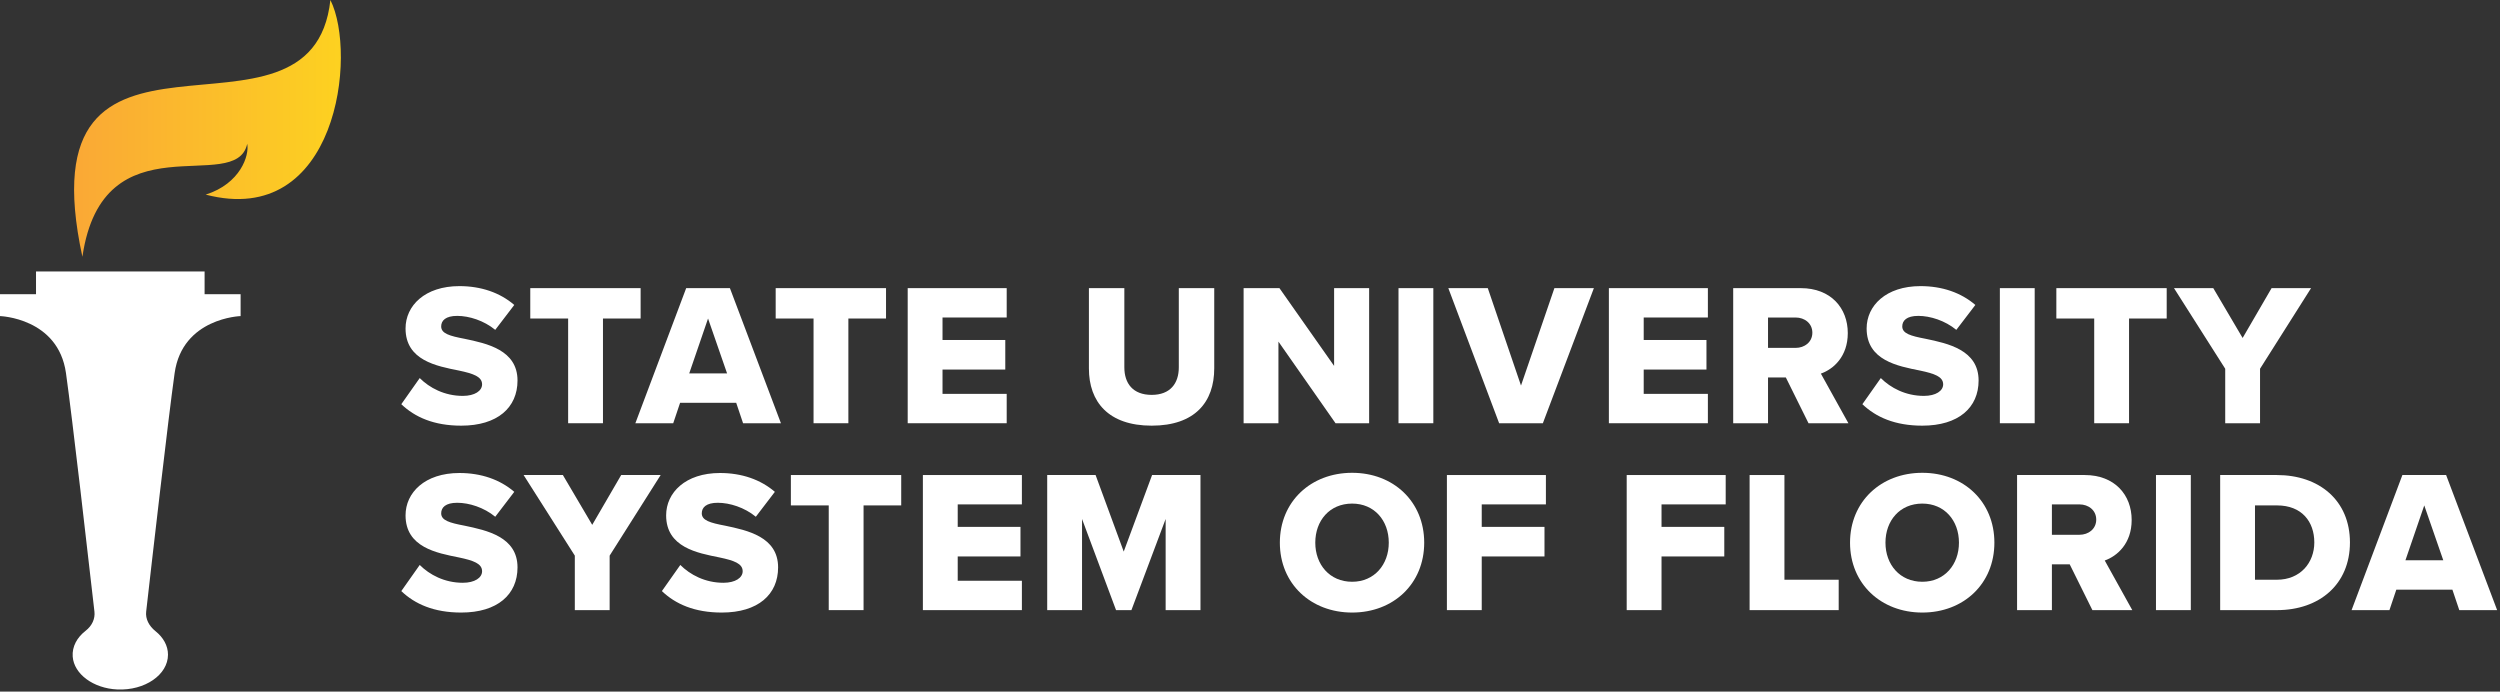 <?xml version="1.0" encoding="UTF-8"?>
<svg width="488px" height="135px" viewBox="0 0 488 135" version="1.1" xmlns="http://www.w3.org/2000/svg" xmlns:xlink="http://www.w3.org/1999/xlink">
    <rect x="0" y="0" width="488" height="135" fill="#333333" stroke="none"/>
    <!-- Generator: Sketch 55 (78076) - https://sketchapp.com -->
    <title>logo</title>
    <desc>Created with Sketch.</desc>
    <defs>
        <linearGradient x1="-0.001%" y1="50.001%" x2="100.001%" y2="50.001%" id="linearGradient-1">
            <stop stop-color="#F9A03A" offset="0%"></stop>
            <stop stop-color="#FDD41F" offset="100%"></stop>
        </linearGradient>
    </defs>
    <g id="Symbols" stroke="none" stroke-width="1" fill="none" fill-rule="evenodd">
        <g id="logo/horz/white">
            <g id="logo" transform="translate(0, 0)">
                <g id="words" transform="translate(78.334, 55.85)" fill="#FFFFFF">
                    <path d="M3.596,17.949 C5.493,19.845 8.417,21.428 12.014,21.428 C14.346,21.428 15.769,20.439 15.769,19.174 C15.769,17.672 14.069,17.079 11.263,16.486 C6.916,15.616 0.829,14.51 0.829,8.262 C0.829,3.834 4.584,0 11.342,0 C15.571,0 19.246,1.264 22.052,3.676 L18.337,8.539 C16.124,6.72 13.24,5.811 10.908,5.811 C8.655,5.811 7.785,6.72 7.785,7.867 C7.785,9.251 9.406,9.724 12.33,10.279 C16.677,11.187 22.685,12.453 22.685,18.424 C22.685,23.72 18.772,27.24 11.698,27.24 C6.363,27.24 2.648,25.579 0,23.049 L3.596,17.949 Z" id="Fill-6"></path>
                    <polygon id="Fill-8" points="32.567 6.325 25.176 6.325 25.176 0.394 46.715 0.394 46.715 6.325 39.365 6.325 39.365 26.765 32.567 26.765"></polygon>
                    <path d="M56.202,17.039 L63.592,17.039 L59.877,6.325 L56.202,17.039 Z M65.37,22.771 L54.423,22.771 L53.08,26.766 L45.689,26.766 L55.609,0.394 L64.145,0.394 L74.104,26.766 L66.714,26.766 L65.37,22.771 Z" id="Fill-10"></path>
                    <polygon id="Fill-12" points="80.47 6.325 73.079 6.325 73.079 0.394 94.618 0.394 94.618 6.325 87.268 6.325 87.268 26.765 80.47 26.765"></polygon>
                    <polygon id="Fill-14" points="98.848 0.394 118.173 0.394 118.173 6.126 105.646 6.126 105.646 10.515 117.897 10.515 117.897 16.288 105.646 16.288 105.646 21.033 118.173 21.033 118.173 26.765 98.848 26.765"></polygon>
                    <path d="M134.222,0.394 L141.138,0.394 L141.138,15.853 C141.138,18.976 142.798,21.23 146.473,21.23 C150.11,21.23 151.769,18.976 151.769,15.853 L151.769,0.394 L158.685,0.394 L158.685,16.05 C158.685,22.613 154.931,27.24 146.473,27.24 C138.016,27.24 134.222,22.574 134.222,16.089 L134.222,0.394 Z" id="Fill-16"></path>
                    <polygon id="Fill-18" points="171.216 10.832 171.216 26.766 164.418 26.766 164.418 0.394 171.413 0.394 182.084 15.576 182.084 0.394 188.921 0.394 188.921 26.766 182.361 26.766"></polygon>
                    <polygon id="Fill-20" points="194.654 26.766 201.452 26.766 201.452 0.395 194.654 0.395"></polygon>
                    <polygon id="Fill-22" points="204.377 0.394 212.083 0.394 218.565 19.412 225.085 0.394 232.792 0.394 222.833 26.765 214.297 26.765"></polygon>
                    <polygon id="Fill-23" points="235.719 0.394 255.044 0.394 255.044 6.126 242.517 6.126 242.517 10.515 254.768 10.515 254.768 16.288 242.517 16.288 242.517 21.033 255.044 21.033 255.044 26.765 235.719 26.765"></polygon>
                    <path d="M272.159,6.127 L266.784,6.127 L266.784,12.059 L272.159,12.059 C273.938,12.059 275.438,10.912 275.438,9.093 C275.438,7.273 273.938,6.127 272.159,6.127 L272.159,6.127 Z M270.262,17.83 L266.784,17.83 L266.784,26.766 L259.986,26.766 L259.986,0.395 L273.187,0.395 C279.036,0.395 282.354,4.27 282.354,9.172 C282.354,13.758 279.55,16.209 277.099,17.079 L282.474,26.766 L274.688,26.766 L270.262,17.83 Z" id="Fill-24"></path>
                    <path d="M288.799,17.949 C290.696,19.845 293.62,21.428 297.217,21.428 C299.549,21.428 300.972,20.439 300.972,19.174 C300.972,17.672 299.272,17.079 296.466,16.486 C292.119,15.616 286.032,14.51 286.032,8.262 C286.032,3.834 289.787,0 296.545,0 C300.774,0 304.449,1.264 307.255,3.676 L303.54,8.539 C301.327,6.72 298.443,5.811 296.111,5.811 C293.858,5.811 292.988,6.72 292.988,7.867 C292.988,9.251 294.609,9.724 297.533,10.279 C301.88,11.187 307.888,12.453 307.888,18.424 C307.888,23.72 303.975,27.24 296.901,27.24 C291.566,27.24 287.851,25.579 285.203,23.049 L288.799,17.949 Z" id="Fill-25"></path>
                    <polygon id="Fill-26" points="312.039 26.766 318.837 26.766 318.837 0.395 312.039 0.395"></polygon>
                    <polygon id="Fill-27" points="330.457 6.325 323.066 6.325 323.066 0.394 344.605 0.394 344.605 6.325 337.255 6.325 337.255 26.765 330.457 26.765"></polygon>
                    <polygon id="Fill-28" points="356.028 16.13 346.03 0.395 353.697 0.395 359.427 10.121 365.079 0.395 372.785 0.395 362.826 16.13 362.826 26.766 356.028 26.766"></polygon>
                    <path d="M3.596,54.429 C5.493,56.327 8.417,57.908 12.014,57.908 C14.346,57.908 15.769,56.919 15.769,55.656 C15.769,54.154 14.069,53.56 11.263,52.967 C6.916,52.097 0.829,50.99 0.829,44.743 C0.829,40.316 4.584,36.48 11.342,36.48 C15.571,36.48 19.246,37.745 22.052,40.157 L18.337,45.02 C16.124,43.2 13.24,42.292 10.908,42.292 C8.655,42.292 7.785,43.2 7.785,44.347 C7.785,45.733 9.406,46.206 12.33,46.76 C16.677,47.669 22.685,48.934 22.685,54.904 C22.685,60.202 18.772,63.721 11.698,63.721 C6.363,63.721 2.648,62.059 0,59.529 L3.596,54.429 Z" id="Fill-29"></path>
                    <polygon id="Fill-30" points="33.87 52.611 23.872 36.876 31.539 36.876 37.269 46.601 42.921 36.876 50.627 36.876 40.668 52.611 40.668 63.246 33.87 63.246"></polygon>
                    <path d="M54.463,54.429 C56.36,56.327 59.284,57.908 62.881,57.908 C65.213,57.908 66.636,56.919 66.636,55.656 C66.636,54.154 64.936,53.56 62.13,52.967 C57.783,52.097 51.696,50.99 51.696,44.743 C51.696,40.316 55.451,36.48 62.209,36.48 C66.438,36.48 70.113,37.745 72.919,40.157 L69.204,45.02 C66.991,43.2 64.107,42.292 61.775,42.292 C59.522,42.292 58.652,43.2 58.652,44.347 C58.652,45.733 60.273,46.206 63.197,46.76 C67.544,47.669 73.552,48.934 73.552,54.904 C73.552,60.202 69.639,63.721 62.565,63.721 C57.23,63.721 53.515,62.059 50.867,59.529 L54.463,54.429 Z" id="Fill-31"></path>
                    <polygon id="Fill-32" points="83.435 42.806 76.044 42.806 76.044 36.875 97.583 36.875 97.583 42.806 90.233 42.806 90.233 63.245 83.435 63.245"></polygon>
                    <polygon id="Fill-33" points="101.813 36.876 121.138 36.876 121.138 42.608 108.611 42.608 108.611 46.997 120.862 46.997 120.862 52.77 108.611 52.77 108.611 57.514 121.138 57.514 121.138 63.246 101.813 63.246"></polygon>
                    <polygon id="Fill-34" points="149.2 45.455 142.52 63.246 139.518 63.246 132.879 45.455 132.879 63.246 126.081 63.246 126.081 36.876 135.525 36.876 141.018 51.82 146.553 36.876 155.998 36.876 155.998 63.246 149.2 63.246"></polygon>
                    <path d="M185.603,42.45 C181.215,42.45 178.41,45.771 178.41,50.08 C178.41,54.35 181.215,57.711 185.603,57.711 C189.95,57.711 192.755,54.35 192.755,50.08 C192.755,45.771 189.95,42.45 185.603,42.45 M185.603,36.441 C193.665,36.441 199.671,42.054 199.671,50.08 C199.671,58.106 193.665,63.721 185.603,63.721 C177.54,63.721 171.494,58.106 171.494,50.08 C171.494,42.054 177.54,36.441 185.603,36.441" id="Fill-35"></path>
                    <polygon id="Fill-36" points="204.101 36.876 223.426 36.876 223.426 42.608 210.899 42.608 210.899 46.997 223.15 46.997 223.15 52.77 210.899 52.77 210.899 63.246 204.101 63.246"></polygon>
                    <polygon id="Fill-37" points="239.197 36.876 258.522 36.876 258.522 42.608 245.995 42.608 245.995 46.997 258.247 46.997 258.247 52.77 245.995 52.77 245.995 63.246 239.197 63.246"></polygon>
                    <polygon id="Fill-38" points="263.189 36.876 269.987 36.876 269.987 57.315 280.578 57.315 280.578 63.246 263.189 63.246"></polygon>
                    <path d="M296.902,42.45 C292.514,42.45 289.709,45.771 289.709,50.08 C289.709,54.35 292.514,57.711 296.902,57.711 C301.249,57.711 304.054,54.35 304.054,50.08 C304.054,45.771 301.249,42.45 296.902,42.45 M296.902,36.441 C304.964,36.441 310.97,42.054 310.97,50.08 C310.97,58.106 304.964,63.721 296.902,63.721 C288.839,63.721 282.793,58.106 282.793,50.08 C282.793,42.054 288.839,36.441 296.902,36.441" id="Fill-39"></path>
                    <path d="M327.572,42.608 L322.197,42.608 L322.197,48.539 L327.572,48.539 C329.351,48.539 330.851,47.392 330.851,45.574 C330.851,43.754 329.351,42.608 327.572,42.608 L327.572,42.608 Z M325.675,54.311 L322.197,54.311 L322.197,63.246 L315.399,63.246 L315.399,36.876 L328.599,36.876 C334.449,36.876 337.767,40.75 337.767,45.652 C337.767,50.238 334.962,52.689 332.512,53.56 L337.887,63.246 L330.101,63.246 L325.675,54.311 Z" id="Fill-40"></path>
                    <polygon id="Fill-41" points="342.513 63.246 349.311 63.246 349.311 36.876 342.513 36.876"></polygon>
                    <path d="M366.108,57.315 C370.732,57.315 373.42,53.955 373.42,50.041 C373.42,45.968 370.969,42.806 366.148,42.806 L361.84,42.806 L361.84,57.315 L366.108,57.315 Z M355.043,36.876 L366.108,36.876 C374.408,36.876 380.376,41.857 380.376,50.041 C380.376,58.224 374.408,63.246 366.148,63.246 L355.043,63.246 L355.043,36.876 Z" id="Fill-42"></path>
                    <path d="M391.206,53.52 L398.596,53.52 L394.881,42.806 L391.206,53.52 Z M400.374,59.252 L389.427,59.252 L388.084,63.246 L380.693,63.246 L390.613,36.875 L399.149,36.875 L409.108,63.246 L401.718,63.246 L400.374,59.252 Z" id="Fill-43"></path>
                </g>
                <g id="flame">
                    <path d="M39.937,57.422 L39.937,52.985 L7.03,52.985 L7.03,57.422 L-1.42108547e-14,57.422 L-1.42108547e-14,61.701 C-1.42108547e-14,61.701 11.356,62.043 12.878,72.823 C14.117,81.6 17.295,109.371 18.434,119.39 C18.59,120.76 17.994,122.135 16.705,123.136 C15.033,124.435 14.051,126.215 14.191,128.161 C14.436,131.575 18.221,134.371 22.89,134.583 C28.299,134.829 32.791,131.695 32.791,127.795 C32.791,126.03 31.871,124.423 30.363,123.214 C29.061,122.171 28.373,120.797 28.533,119.39 C29.672,109.371 32.85,81.6 34.089,72.823 C35.611,62.043 46.967,61.701 46.967,61.701 L46.967,57.422 L39.937,57.422 Z" id="Fill-1" fill="#FFFFFF"></path>
                    <path d="M16.084,50.123 C20.091,22.755 46.05,38.345 48.258,28.068 L48.258,28.068 C48.7,30.336 46.922,35.845 40.151,37.989 L40.151,37.989 C65.861,44.693 69.784,10.528 64.492,-2.84217094e-14 L64.492,-2.84217094e-14 C60.913,33.142 4.253,-4.453 16.084,50.123" id="Fill-3" fill="url(#linearGradient-1)"></path>
                </g>
            </g>
        </g>
    </g>
</svg>